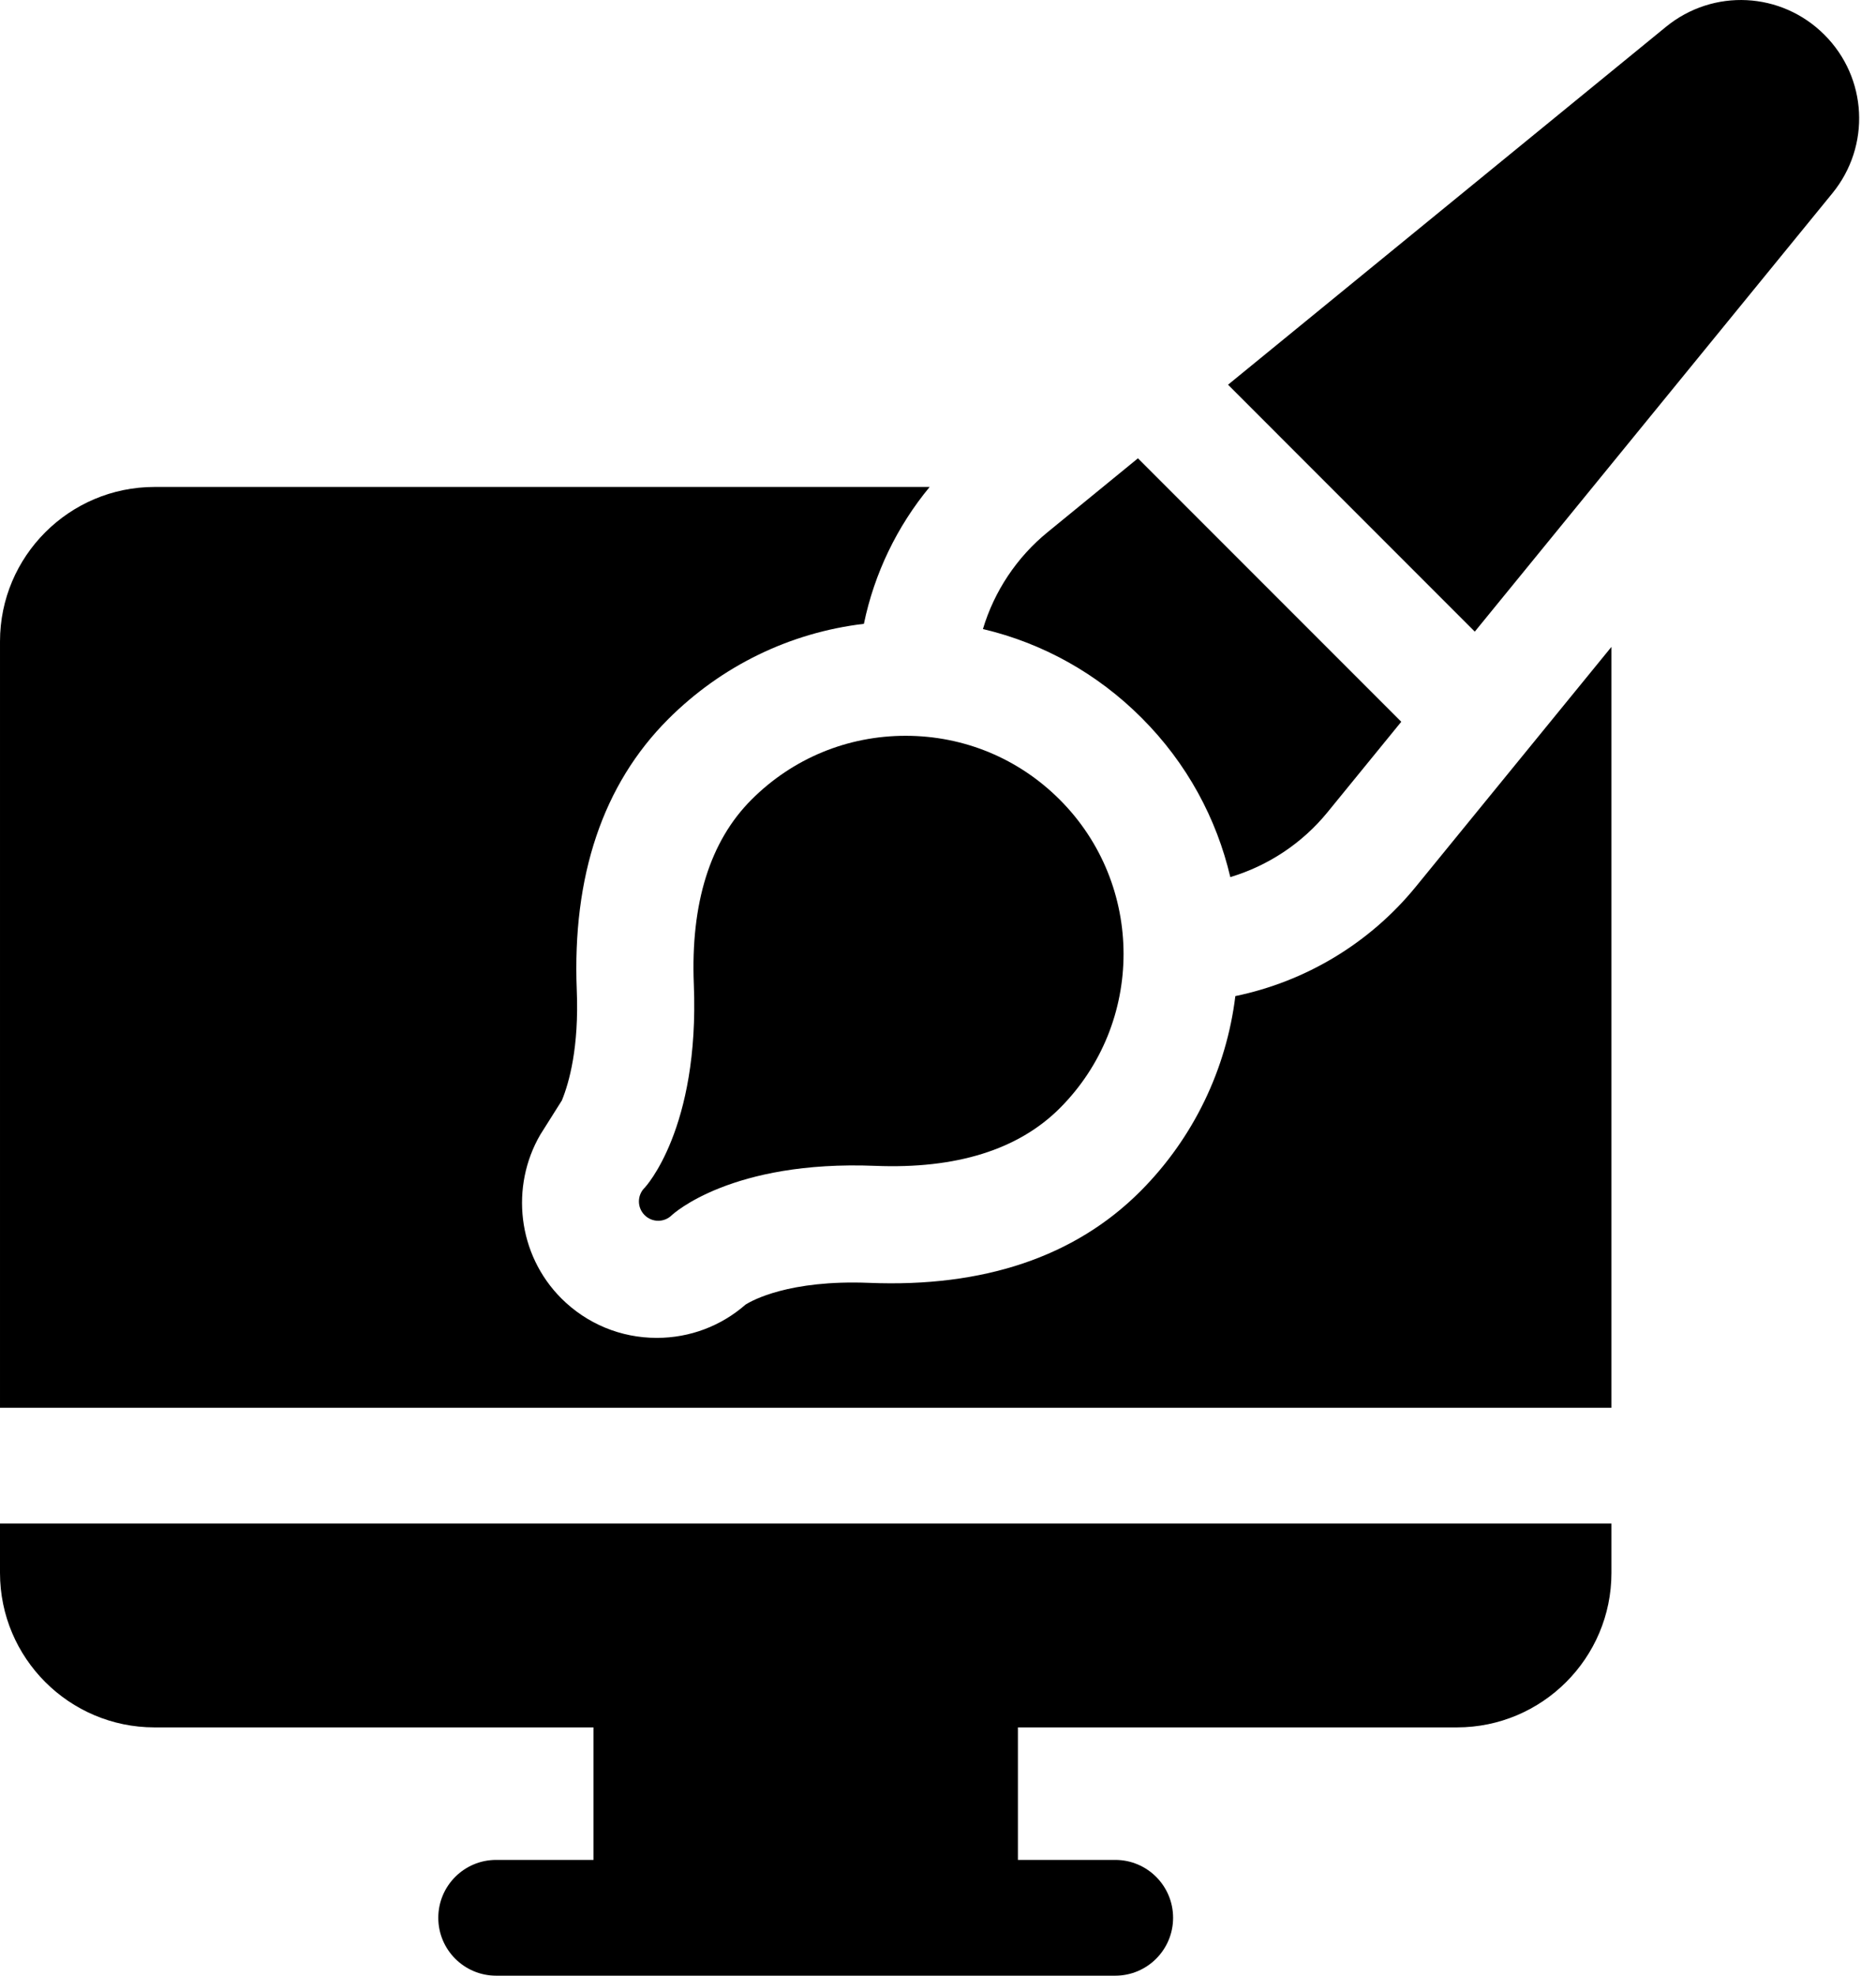 <svg width="38" height="40" viewBox="0 0 38 40" fill="none" xmlns="http://www.w3.org/2000/svg">
<path d="M25.023 20.167C24.843 21.635 24.183 23.034 23.096 24.122C21.774 25.444 19.926 26.067 17.606 25.973C15.978 25.908 15.227 26.334 15.103 26.412C14.605 26.848 13.972 27.087 13.304 27.087C12.574 27.087 11.887 26.803 11.37 26.287C10.479 25.395 10.335 24.02 10.944 22.973L11.381 22.28C11.529 21.919 11.73 21.204 11.683 20.051C11.59 17.73 12.213 15.883 13.534 14.561C14.617 13.479 16.002 12.808 17.499 12.63C17.71 11.611 18.169 10.659 18.831 9.859H3.129C1.404 9.859 5.34058e-05 11.262 5.34058e-05 12.987V28.502H32.641V13.097L28.674 17.958C27.742 19.098 26.446 19.873 25.023 20.167Z" fill="black"/>
<path d="M4.95468e-05 31.846C4.95468e-05 33.57 1.404 34.973 3.129 34.973H12.021V37.656H10.05C9.403 37.656 8.878 38.181 8.878 38.828C8.878 39.475 9.403 40 10.05 40H22.59C23.238 40 23.762 39.475 23.762 38.828C23.762 38.181 23.238 37.656 22.59 37.656H20.619V34.973H29.512C31.237 34.973 32.641 33.57 32.641 31.846V30.846H-2.86102e-05V31.846H4.95468e-05Z" fill="black"/>
<path d="M13.056 24.049C13.056 24.05 13.056 24.05 13.055 24.05C13.055 24.05 13.055 24.05 13.055 24.05L13.055 24.051C13.055 24.051 13.055 24.051 13.054 24.051C13.054 24.051 13.054 24.051 13.054 24.052L13.054 24.052C13.054 24.052 13.054 24.052 13.053 24.052C13.053 24.052 13.053 24.052 13.053 24.052C13.053 24.052 13.053 24.052 13.053 24.052C13.053 24.052 13.053 24.052 13.053 24.053C13.053 24.053 13.053 24.053 13.053 24.053C13.053 24.053 13.053 24.053 13.053 24.053L13.052 24.053C12.904 24.206 12.905 24.45 13.057 24.601C13.133 24.678 13.233 24.716 13.333 24.716C13.432 24.716 13.531 24.678 13.607 24.604C13.631 24.581 14.814 23.487 17.729 23.604C19.369 23.67 20.627 23.277 21.467 22.437C23.189 20.715 23.189 17.913 21.467 16.191C20.633 15.356 19.524 14.897 18.344 14.897C17.164 14.897 16.055 15.356 15.221 16.191C14.381 17.031 13.988 18.289 14.054 19.929C14.172 22.86 13.066 24.04 13.057 24.049C13.056 24.049 13.056 24.049 13.056 24.049Z" fill="black"/>
<path d="M24.921 17.758C25.685 17.529 26.374 17.076 26.887 16.448L28.384 14.613L23.05 9.279L21.223 10.772C20.594 11.284 20.139 11.972 19.91 12.736C21.117 13.02 22.225 13.634 23.124 14.534C24.045 15.454 24.644 16.575 24.921 17.758Z" fill="black"/>
<path d="M36.955 0.704C36.082 -0.169 34.703 -0.238 33.746 0.543L24.875 7.789L29.873 12.788L37.117 3.912C37.897 2.956 37.828 1.576 36.955 0.704Z" fill="black"/>
</svg>
